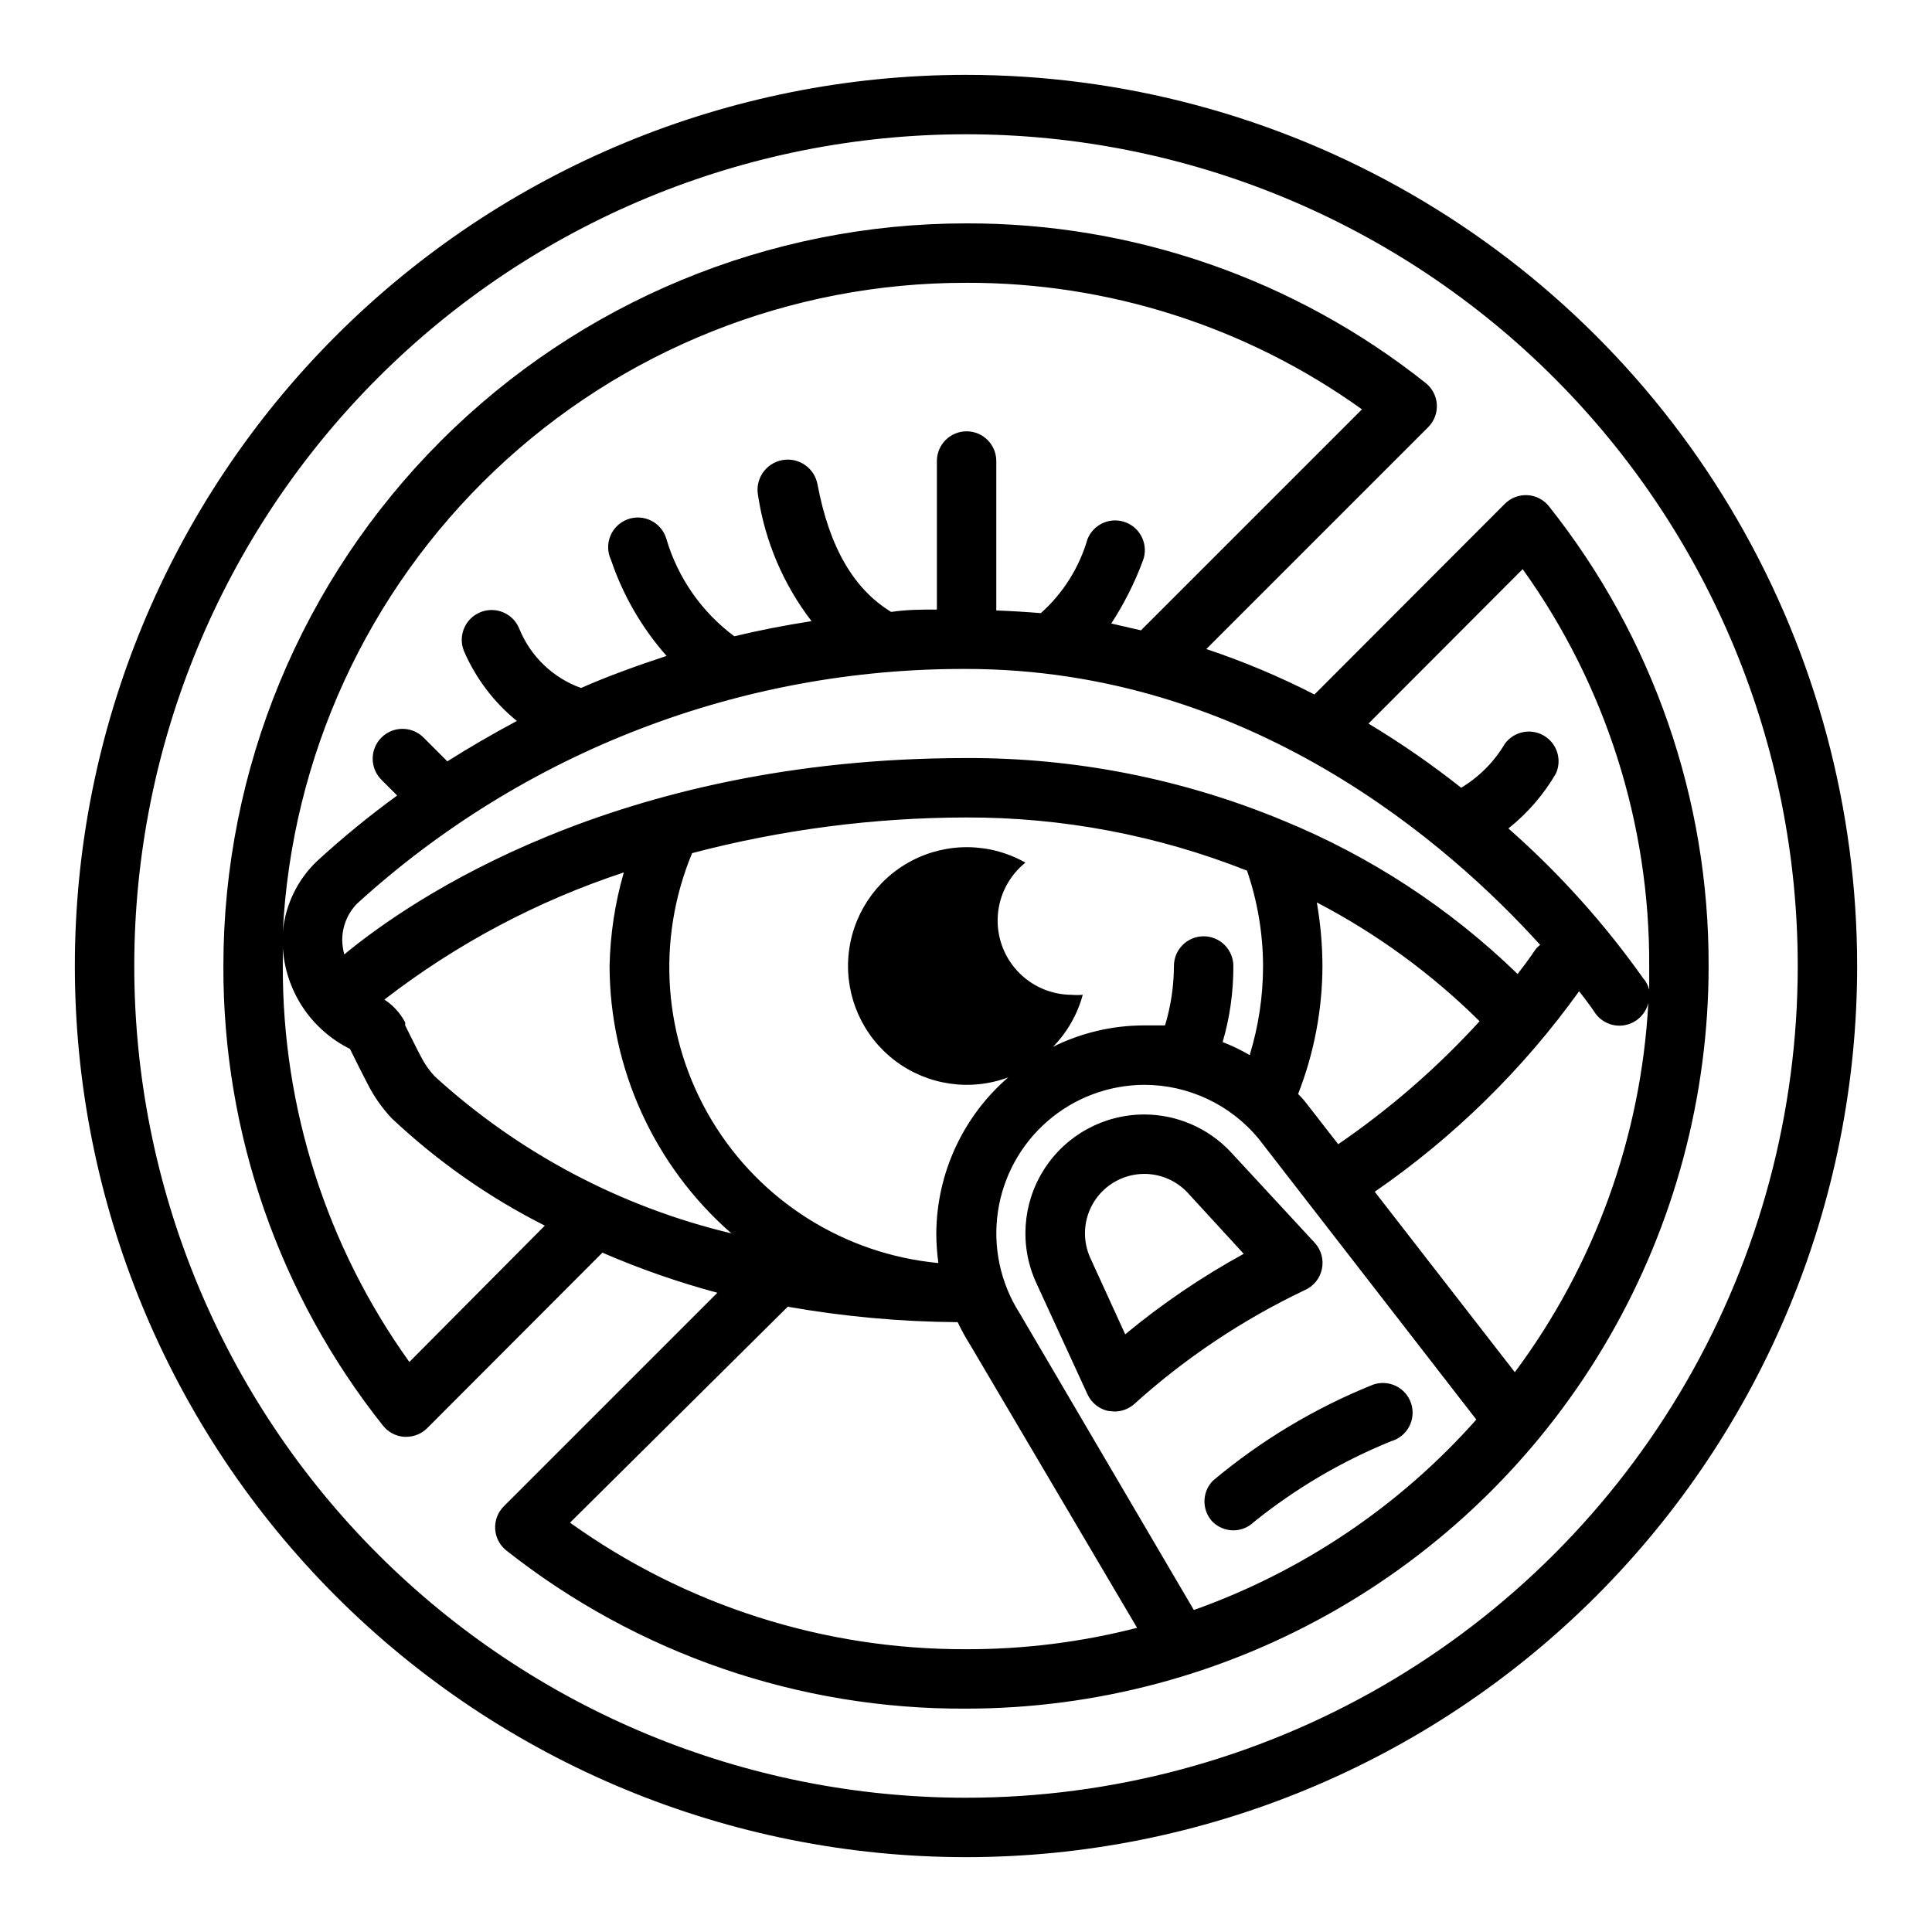<?xml version="1.0" encoding="UTF-8"?>
<!-- Uploaded to: SVG Repo, www.svgrepo.com, Generator: SVG Repo Mixer Tools -->
<svg fill="#000000" width="800px" height="800px" version="1.1" viewBox="144 144 512 512" xmlns="http://www.w3.org/2000/svg">
 <path d="m400 163.84c-62.637 0-122.7 24.883-166.99 69.172-44.289 44.289-69.172 104.36-69.172 166.99 0 62.633 24.883 122.7 69.172 166.99 44.289 44.289 104.36 69.172 166.99 69.172 62.633 0 122.7-24.883 166.99-69.172 44.289-44.289 69.172-104.36 69.172-166.99 0-41.457-10.914-82.18-31.641-118.08-20.727-35.902-50.539-65.715-86.441-86.441-35.898-20.727-76.625-31.641-118.08-31.641zm0 456.58c-58.461 0-114.52-23.223-155.86-64.559-41.336-41.336-64.559-97.398-64.559-155.86 0-58.461 23.223-114.52 64.559-155.86s97.398-64.559 155.86-64.559c58.457 0 114.52 23.223 155.86 64.559 41.336 41.336 64.559 97.398 64.559 155.86 0 38.691-10.184 76.699-29.527 110.21-19.348 33.508-47.172 61.332-80.68 80.68-33.508 19.344-71.516 29.527-110.21 29.527zm154.53-342.2c-1.379-1.758-3.441-2.844-5.668-2.992-2.254-0.145-4.465 0.688-6.062 2.285l-50.461 50.539v-0.004c-9.23-4.734-18.809-8.762-28.652-12.043l58.805-58.805c1.594-1.598 2.426-3.805 2.281-6.062-0.148-2.227-1.234-4.285-2.992-5.668-34.621-27.5-77.566-42.406-121.78-42.27-52.195 0-102.25 20.734-139.16 57.641s-57.641 86.965-57.641 139.16c-0.137 44.211 14.77 87.156 42.27 121.78 1.383 1.758 3.441 2.844 5.668 2.992h0.473c2.094 0.012 4.106-0.809 5.59-2.281l46.445-46.523c9.879 4.285 20.062 7.836 30.465 10.625l-56.602 56.602h0.004c-1.598 1.598-2.43 3.805-2.285 6.062 0.148 2.227 1.234 4.285 2.992 5.668 34.672 27.359 77.613 42.125 121.78 41.879 34.543 0 68.48-9.094 98.398-26.367 29.918-17.273 54.762-42.117 72.035-72.035 17.273-29.918 26.367-63.855 26.367-98.398 0.133-44.215-14.773-87.16-42.273-121.78zm-2.363 116.19c-0.52 0.363-0.973 0.816-1.336 1.336 0 0-1.652 2.519-4.644 6.375v0.004c-17.941-17.418-39.051-31.23-62.191-40.699-26.621-11.039-55.176-16.66-83.992-16.531-92.969 0-147.52 37.785-164.76 52.035-0.336-1.234-0.523-2.504-0.551-3.781-0.004-3.617 1.41-7.09 3.934-9.68 44.109-40.203 101.7-62.395 161.38-62.191 75.176 0 128.16 46.602 152.16 73.133zm-59.199-11.258h0.004c15.875 8.277 30.418 18.891 43.137 31.488-11.195 12.27-23.766 23.203-37.469 32.59l-8.816-11.336h-0.004c-0.559-0.691-1.164-1.352-1.809-1.969 4.231-10.812 6.422-22.316 6.453-33.926-0.02-5.648-0.52-11.285-1.492-16.848zm-29.988 8.973c-4.348 0-7.875 3.527-7.875 7.875-0.02 5.332-0.816 10.637-2.359 15.742h-5.512c-8.387 0-16.656 1.938-24.168 5.668 3.758-3.844 6.469-8.586 7.875-13.777-0.996 0.082-1.996 0.082-2.992 0-5.457-0.031-10.652-2.324-14.352-6.332-3.699-4.012-5.57-9.375-5.16-14.816 0.406-5.441 3.055-10.469 7.309-13.879-9.355-5.305-20.773-5.465-30.277-0.426-9.5 5.039-15.773 14.582-16.633 25.301-0.859 10.723 3.809 21.141 12.387 27.629s19.875 8.152 29.957 4.41c-12.008 10.387-18.949 25.449-19.051 41.328 0.008 2.633 0.191 5.262 0.551 7.871-24.895-2.356-47.191-16.398-60.066-37.832-12.879-21.438-14.805-47.719-5.191-70.801 23.691-6.234 48.082-9.406 72.582-9.449 25.492-0.074 50.766 4.711 74.469 14.094 2.785 8.133 4.223 16.668 4.25 25.27 0 8.004-1.195 15.961-3.543 23.613-2.293-1.34-4.688-2.5-7.164-3.461 1.91-6.547 2.863-13.336 2.836-20.152 0-2.09-0.832-4.09-2.305-5.566-1.477-1.477-3.481-2.309-5.566-2.309zm-62.977-173.18c37.633-0.125 74.348 11.609 104.93 33.535l-58.57 58.566-7.871-1.812v0.004c3.379-5.188 6.176-10.73 8.344-16.531 1.609-4.043-0.363-8.625-4.406-10.234-4.043-1.609-8.625 0.367-10.234 4.41-2.203 7.562-6.484 14.352-12.359 19.602-3.832-0.316-7.766-0.551-11.809-0.707v-39.598c0-4.348-3.523-7.875-7.871-7.875s-7.871 3.527-7.871 7.875v39.359c-4.094 0-7.871 0-12.121 0.629-9.918-6.062-16.375-17.082-19.523-33.852h-0.004c-0.824-4.348-5.019-7.199-9.367-6.375-4.348 0.828-7.203 5.019-6.375 9.367 1.824 12.121 6.703 23.578 14.168 33.301-7.086 1.102-13.934 2.441-20.469 4.016l0.004-0.004c-8.664-6.441-14.992-15.535-18.027-25.898-0.637-2.094-2.117-3.828-4.086-4.785-1.969-0.961-4.246-1.055-6.289-0.266-2.039 0.789-3.66 2.394-4.473 4.43-0.809 2.035-0.734 4.312 0.207 6.289 3.164 9.371 8.168 18.016 14.719 25.43-7.871 2.598-15.742 5.434-22.672 8.5-7.449-2.676-13.406-8.402-16.375-15.742-1.648-4.047-6.266-5.984-10.312-4.332-4.043 1.652-5.981 6.269-4.328 10.312 3.117 7.203 7.922 13.551 14.012 18.5-6.613 3.543-12.832 7.164-18.422 10.707l-6.297-6.297v-0.004c-3.086-3.086-8.09-3.086-11.176 0-3.086 3.09-3.086 8.094 0 11.18l4.172 4.172c-7.406 5.394-14.504 11.203-21.254 17.398-5.199 4.969-8.414 11.652-9.055 18.812 2.305-46.445 22.395-90.227 56.102-122.26 33.707-32.039 78.453-49.875 124.96-49.82zm-147.52 285.99c-21.926-30.586-33.66-67.301-33.535-104.93v-4.879-0.004c0.34 5.644 2.164 11.102 5.289 15.812 3.125 4.715 7.438 8.52 12.504 11.031l0.395 0.789c1.258 2.598 3.07 6.141 4.328 8.582v-0.004c1.68 3.309 3.828 6.359 6.375 9.055 12.078 11.371 25.73 20.941 40.543 28.418zm6.769-75.648v-0.004c-1.441-1.523-2.664-3.246-3.621-5.117-1.34-2.519-2.992-5.902-4.25-8.422v-0.789 0.004c-1.289-2.457-3.188-4.543-5.512-6.062 19.086-14.75 40.543-26.145 63.449-33.691-2.332 8.066-3.602 16.402-3.777 24.797 0.074 27.156 11.832 52.969 32.273 70.848-29.285-6.981-56.316-21.281-78.562-41.566zm140.75 151.77c-37.633 0.125-74.352-11.609-104.94-33.535l57.703-57.23c14.871 2.621 29.93 3.992 45.027 4.094 1.004 2.113 2.137 4.164 3.387 6.141l44.16 74.863c-14.812 3.805-30.047 5.711-45.34 5.668zm60.379-10.391-46.207-78.719h-0.004c-5.051-7.957-7.082-17.461-5.719-26.789 1.363-9.324 6.027-17.852 13.145-24.031 7.113-6.18 16.211-9.598 25.637-9.637 11.68 0.004 22.754 5.195 30.23 14.168l57.781 74.547h-0.004c-20.293 22.871-46.047 40.23-74.863 50.461zm85.098-62.977-37.156-47.863h-0.004c20.98-14.461 39.301-32.438 54.16-53.133 2.676 3.387 4.094 5.512 4.172 5.668 1.754 2.578 4.863 3.883 7.934 3.32 3.066-0.562 5.516-2.887 6.238-5.918-1.902 35.383-14.195 69.418-35.348 97.848zm34.242-104.07c-10.383-14.719-22.457-28.168-35.977-40.07 5.066-4.031 9.336-8.969 12.594-14.562 1.664-3.68 0.273-8.02-3.215-10.047-3.492-2.031-7.949-1.09-10.324 2.176-2.836 4.777-6.812 8.781-11.57 11.648-7.812-6.191-16.02-11.871-24.562-17.004l40.855-40.934c21.973 30.652 33.711 67.457 33.535 105.17v6.297c-0.262-0.996-0.715-1.934-1.336-2.758zm-114.54 143.5c1.477 1.551 3.523 2.434 5.668 2.441 2.027-0.008 3.973-0.797 5.43-2.203 11.012-8.875 23.266-16.09 36.371-21.414 2.055-0.586 3.785-1.984 4.789-3.871 1.004-1.891 1.195-4.106 0.531-6.141-0.66-2.031-2.125-3.707-4.051-4.641-1.922-0.934-4.144-1.043-6.152-0.305-15.367 6.195-29.66 14.777-42.352 25.43-2.867 2.957-2.969 7.625-0.234 10.703zm-17.949-107.77c-10.742 0-20.746 5.477-26.531 14.531-5.785 9.051-6.555 20.43-2.043 30.18l13.539 29.441c1.023 2.238 3.031 3.871 5.43 4.41l1.734 0.156c1.875 0 3.691-0.668 5.117-1.887 13.516-12.215 28.738-22.395 45.184-30.23 2.367-0.996 4.102-3.082 4.644-5.59 0.551-2.504-0.156-5.117-1.887-7.004l-22.359-24.168c-5.938-6.273-14.191-9.832-22.828-9.84zm-5.039 58.254-9.211-20.152c-2.25-4.871-1.871-10.551 1.012-15.074 2.883-4.527 7.875-7.269 13.238-7.285 4.273-0.004 8.367 1.73 11.336 4.805l15.035 16.375v-0.004c-11.121 6.102-21.641 13.242-31.41 21.336z"/>
</svg>